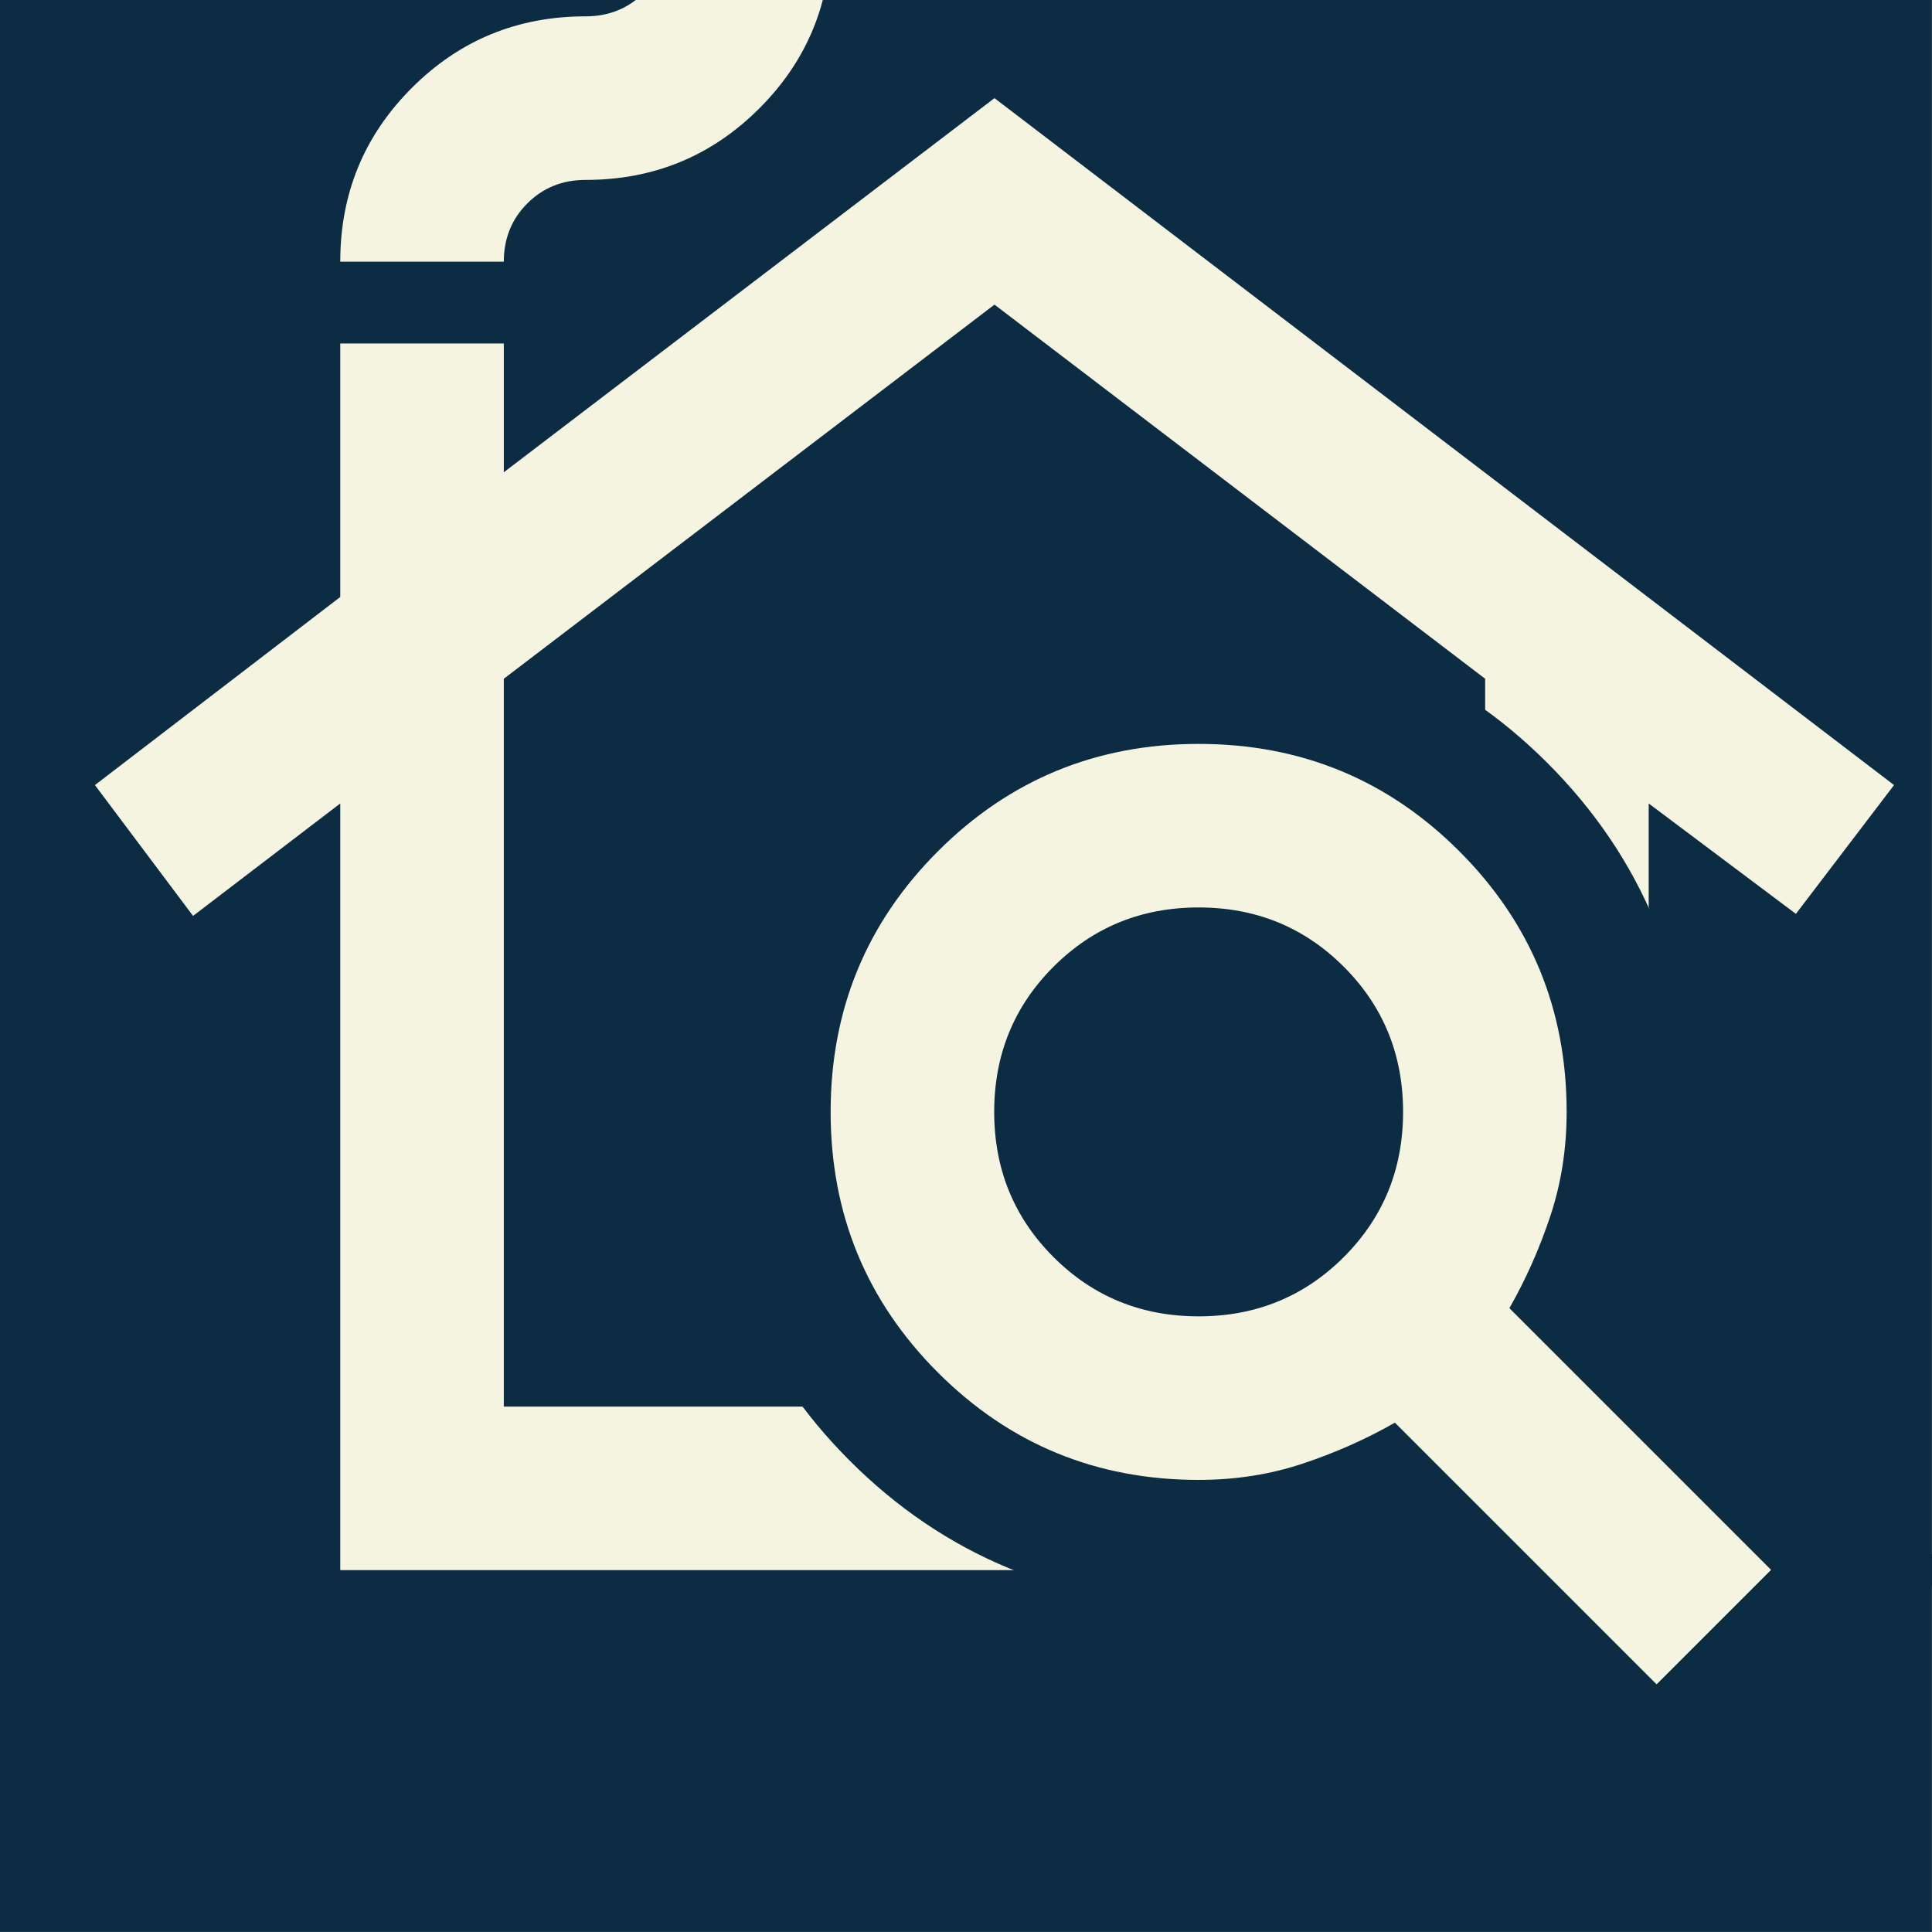 <?xml version="1.0" encoding="UTF-8" standalone="no"?>
<!-- Created with Inkscape (http://www.inkscape.org/) -->

<svg
   width="25"
   height="25"
   viewBox="0 0 6.615 6.615"
   version="1.1"
   id="svg1"
   xml:space="preserve"
   xmlns="http://www.w3.org/2000/svg"
   xmlns:svg="http://www.w3.org/2000/svg"><rect x="0" y="0" width="6.615" height="6.615" fill="#808080" stroke="none"/><defs
     id="defs1" /><g
     id="layer1"
     transform="translate(-111.32,-155.578)"><rect
       style="fill:#0c2c44;stroke:#0c2c44;stroke-width:0.747;stroke-dashoffset:0.378;stroke-opacity:1;paint-order:markers stroke fill;fill-opacity:1"
       id="rect1"
       width="5.868"
       height="5.868"
       x="111.693"
       y="155.951" /><g
       style="fill:#5f6368"
       id="g2"
       transform="matrix(0.007,0,0,0.007,111.365,161.794)"><path
         d="m 160,-120 v -375 l -72,55 -48,-64 120,-92 v -124 h 80 v 63 l 240,-183 440,336 -48,63 -72,-54 v 375 z m 80,-80 h 200 v -160 h 80 v 160 H 720 V -556 L 480,-739 240,-556 Z m -80,-560 q 0,-50 35,-85 35,-35 85,-35 17,0 28.5,-11.5 Q 320,-903 320,-920 h 80 q 0,50 -35,85 -35,35 -85,35 -17,0 -28.5,11.5 Q 240,-777 240,-760 Z m 80,560 h 480 z"
         id="path1-4"
         style="stroke:none;stroke-opacity:1;fill:#f5f4e0;fill-opacity:1" /></g><g
       style="fill:#5f6368"
       id="g3"
       transform="matrix(0.007,0,0,0.007,111.403,163.998)"><path
         d="m 726.433,-562.989 128,128 -56,56 -128,-128 c -14,8 -29,14.667 -45,20 -16,5.333 -33,8 -51,8 -50,0 -92.5,-17.5 -127.5,-52.5 -35,-35 -52.5,-77.5 -52.5,-127.5 0,-50 17.5,-92.5 52.5,-127.5 35,-35 77.5,-52.5 127.5,-52.5 50,0 92.5,17.5 127.5,52.5 35,35 52.5,77.5 52.5,127.5 0,18 -2.667,35 -8,51 -5.333,16 -12,31 -20,45 z m -152,4 c 28,0 51.667,-9.667 71,-29 19.333,-19.333 29,-43 29,-71 0,-28 -9.667,-51.667 -29,-71 -19.333,-19.333 -43,-29 -71,-29 -28,0 -51.667,9.667 -71,29 -19.333,19.333 -29,43 -29,71 0,28 9.667,51.667 29,71 19.333,19.333 43,29 71,29 z"
         id="path1"
         style="fill:none;fill-opacity:1;stroke:#0c2c44;stroke-width:122.003;stroke-dasharray:none;stroke-opacity:1" /><path
         d="m 726.433,-562.989 128,128 -56,56 -128,-128 c -14,8 -29,14.667 -45,20 -16,5.333 -33,8 -51,8 -50,0 -92.5,-17.5 -127.5,-52.5 -35,-35 -52.5,-77.5 -52.5,-127.5 0,-50 17.5,-92.5 52.5,-127.5 35,-35 77.5,-52.5 127.5,-52.5 50,0 92.5,17.5 127.5,52.5 35,35 52.5,77.5 52.5,127.5 0,18 -2.667,35 -8,51 -5.333,16 -12,31 -20,45 z m -152,4 c 28,0 51.667,-9.667 71,-29 19.333,-19.333 29,-43 29,-71 0,-28 -9.667,-51.667 -29,-71 -19.333,-19.333 -43,-29 -71,-29 -28,0 -51.667,9.667 -71,29 -19.333,19.333 -29,43 -29,71 0,28 9.667,51.667 29,71 19.333,19.333 43,29 71,29 z"
         id="path3"
         style="fill:#f5f4e0;fill-opacity:1;stroke:none;stroke-width:61.531;stroke-dasharray:none;stroke-opacity:1" /></g></g></svg>

